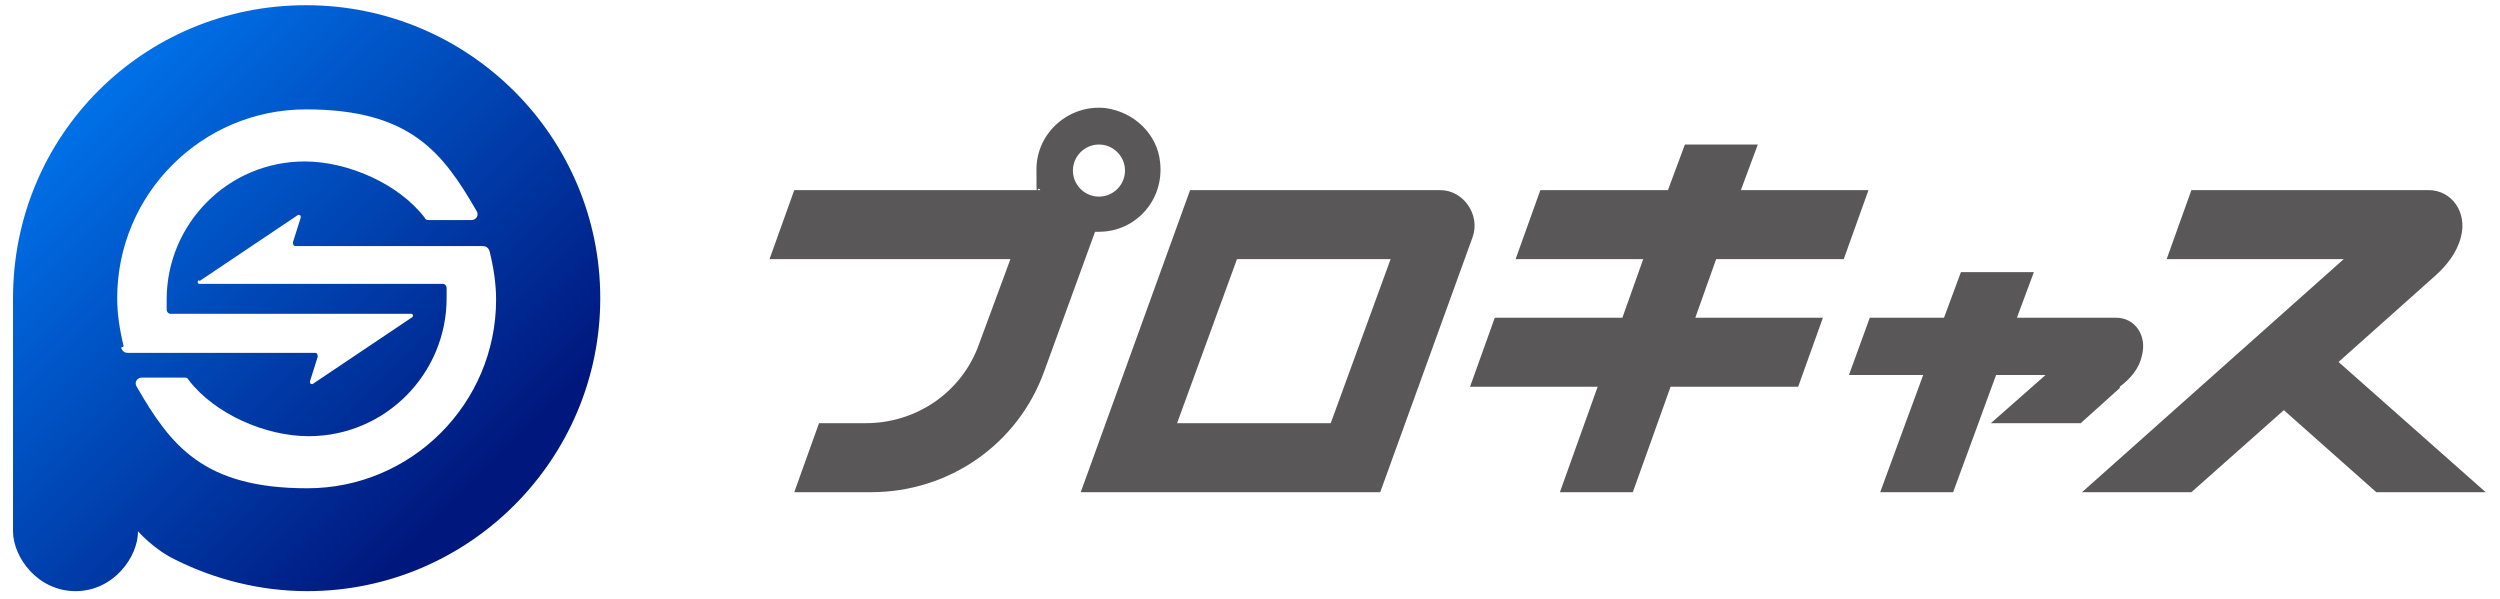 <?xml version="1.0" encoding="UTF-8"?>
<svg id="_レイヤー_1" data-name="レイヤー_1" xmlns="http://www.w3.org/2000/svg" version="1.1" xmlns:xlink="http://www.w3.org/1999/xlink" viewBox="0 0 192 46">
  <!-- Generator: Adobe Illustrator 29.2.1, SVG Export Plug-In . SVG Version: 2.1.0 Build 116)  -->
  <defs>
    <style>
      .st0 {
        fill: #595757;
      }

      .st1 {
        fill: url(#_名称未設定グラデーション_6);
      }

      .st2 {
        fill: none;
      }

      .st3 {
        clip-path: url(#clippath);
      }
    </style>
    <clipPath id="clippath">
      <path class="st2" d="M15.3,21.6l7.6-5.1c.1,0,.2,0,.2.2l-.6,1.9c0,.1,0,.3.2.3h14.4c.2,0,.4.1.5.4.3,1.2.5,2.5.5,3.7,0,8-6.5,14.5-14.5,14.5s-10.5-3.3-13.1-7.8c-.2-.3,0-.7.4-.7h3.2c.2,0,.3,0,.4.2,2,2.6,5.9,4.3,9.2,4.3,5.9,0,10.6-4.8,10.6-10.6s0-.5,0-.8c0-.1-.1-.3-.3-.3H15.3c-.1,0-.2-.2,0-.3M9.5,26.6c-.3-1.2-.5-2.5-.5-3.7,0-8,6.5-14.5,14.5-14.5s10.5,3.3,13.1,7.8c.2.3,0,.7-.4.7h-3.2c-.2,0-.3,0-.4-.2-2-2.6-5.9-4.3-9.2-4.3-5.9,0-10.6,4.8-10.6,10.6s0,.5,0,.8c0,.1.1.3.3.3h18.5c.1,0,.2.2,0,.3l-7.6,5.1c-.1,0-.2,0-.2-.2l.6-1.9c0-.1,0-.3-.2-.3h-14.4c-.2,0-.4-.1-.5-.4M1,22.9c0,.2,0,.5,0,.7h0v17.2c0,2,1.9,4.6,4.8,4.6s4.8-2.6,4.8-4.6c0,0,1.2,1.4,2.9,2.2,3,1.5,6.5,2.4,10.1,2.4,12.4,0,22.5-10.1,22.5-22.5S36,.4,23.5.4,1,10.4,1,22.9"/>
    </clipPath>
    <linearGradient id="_名称未設定グラデーション_6" data-name="名称未設定グラデーション 6" x1="-505.9" y1="87.4" x2="-505.3" y2="87.4" gradientTransform="translate(-6355.4 36928.9) rotate(90) scale(73 -73)" gradientUnits="userSpaceOnUse">
      <stop offset="0" stop-color="#0075ed"/>
      <stop offset="1" stop-color="#00187e"/>
    </linearGradient>
  </defs>
  <g class="st3">
    <rect class="st1" x="-8.3" y="-8.9" width="63.6" height="63.6" transform="translate(-9.3 23.3) rotate(-45)"/>
  </g>
  <path class="st0" d="M110.6,14.6h-19.2l-8.4,23.2h23l7.1-19.6c.6-1.7-.7-3.6-2.5-3.6M102.2,32.5h-11.8l4.6-12.6h11.8l-4.6,12.6ZM84.4,17.8c2.8,0,5-2.4,4.7-5.3-.2-2.2-2-3.9-4.2-4.2-2.8-.3-5.3,1.9-5.3,4.7s0,1.1.3,1.6h-18.9l-1.9,5.3h18.5l-2.4,6.5c-1.3,3.7-4.8,6.1-8.7,6.1h-3.6l-1.9,5.3h5.9c6,0,11.3-3.7,13.3-9.3l3.9-10.7c.1,0,.3,0,.4,0M82.4,13.1c0-1.1.9-2,2-2s2,.9,2,2-.9,2-2,2-2-.9-2-2M131.8,19.9l-1.6,4.5h9.8l-1.9,5.3h-9.8l-2.9,8.1h-5.6l2.9-8.1h-9.8l1.9-5.3h9.8l1.6-4.5h-9.8l1.9-5.3h9.8l1.3-3.5h5.6l-1.3,3.5h9.8l-1.9,5.3h-9.8ZM182.5,37.8l-7.1-6.3-7.1,6.3h-8.4l20.1-17.9h-13.6l1.9-5.3h18.2c1.8,0,3,1.7,2.5,3.6-.3,1.2-1.1,2.2-2,3l-7.4,6.6,11.3,10h-8.4ZM162.8,29.8l-3,2.7h-6.9l4.2-3.7h-3.8l-3.3,9h-5.6l3.3-9h-5.7l1.6-4.4h5.7l1.3-3.5h5.6l-1.3,3.5h7.6c1.5,0,2.4,1.4,2,2.9-.2,1-.9,1.8-1.7,2.4"/>
</svg>